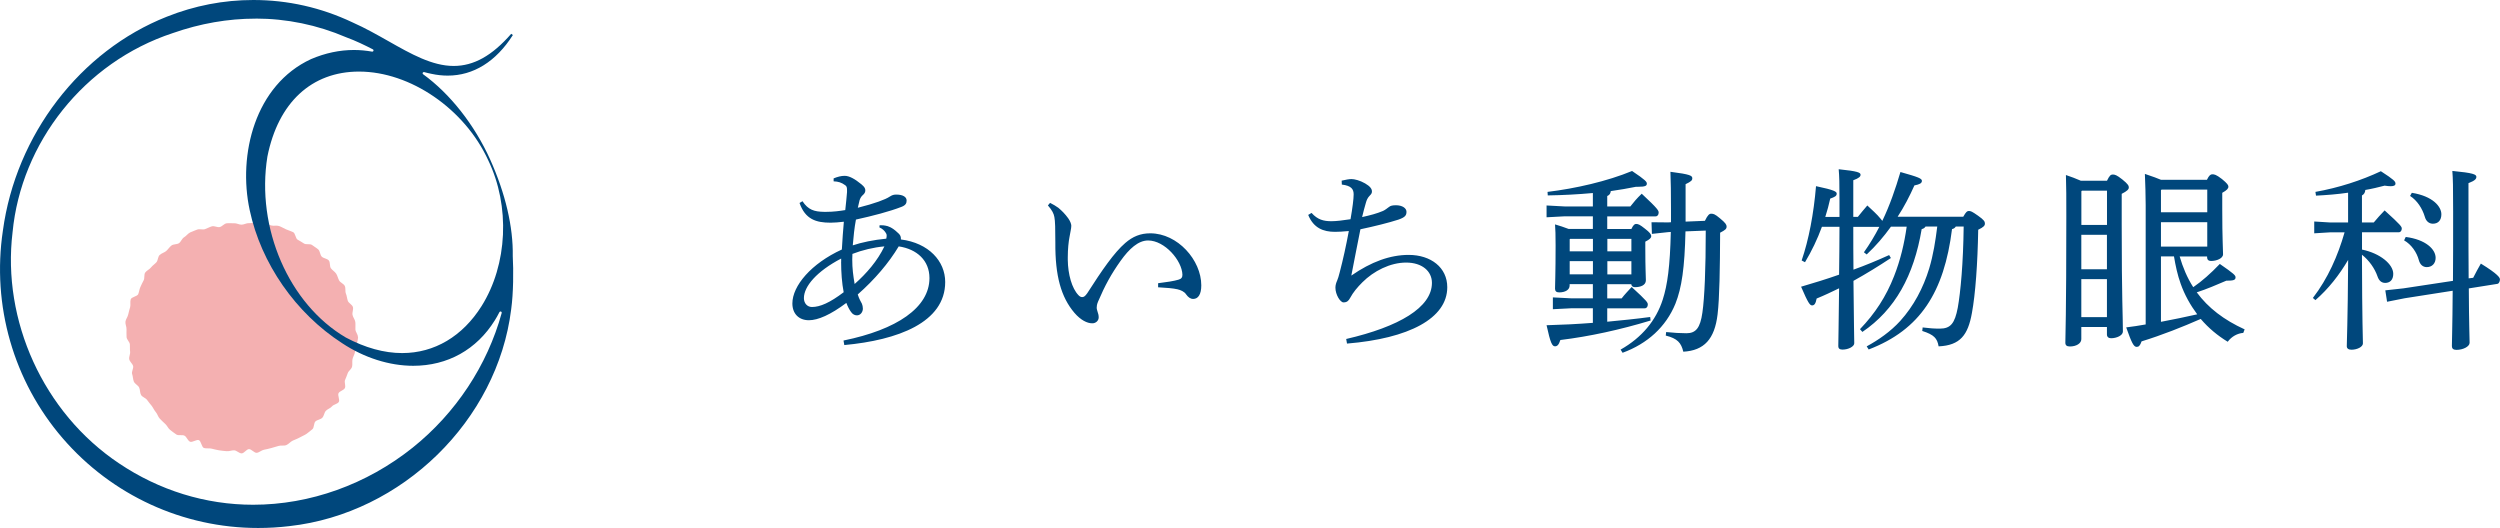 <?xml version="1.0" encoding="UTF-8"?><svg id="_レイヤー_3" xmlns="http://www.w3.org/2000/svg" viewBox="0 0 440.07 92.94"><defs><style>.cls-1{fill:#f4b0b1;}.cls-2{fill:#00477c;}</style></defs><path class="cls-1" d="m63.03,59.34c0,.44-.19.89-.22,1.33s-.27.86-.33,1.3-.34.83-.43,1.26.03.9-.08,1.33-.62.72-.76,1.13-.3.8-.47,1.2.16,1.03-.03,1.42-.89.51-1.11.89.28,1.21.03,1.57-.93.43-1.2.77-.79.46-1.08.79-.31.89-.62,1.21-.86.34-1.19.63-.21,1.12-.56,1.39-.69.59-1.05.83-.81.41-1.19.63-.82.36-1.22.55-.71.61-1.12.78-.95.01-1.37.15-.84.26-1.27.37-.85.22-1.29.3-.82.48-1.26.54-.95-.67-1.39-.65-.85.75-1.29.75-.87-.52-1.31-.54-.9.21-1.34.15-.89-.06-1.32-.15-.88-.17-1.3-.29-.95.02-1.36-.12-.49-1.21-.89-1.38-1.17.46-1.57.27-.57-.83-.95-1.05-1.07.03-1.44-.21-.74-.54-1.09-.8-.54-.77-.87-1.06-.65-.62-.96-.93-.41-.82-.7-1.15-.46-.75-.72-1.1-.57-.66-.81-1.03-.85-.51-1.07-.89-.15-.93-.34-1.32-.76-.63-.93-1.04-.15-.9-.3-1.32.28-1,.17-1.42-.59-.75-.68-1.18.21-.91.15-1.35,0-.85-.04-1.29-.58-.85-.58-1.29-.04-.89-.01-1.33-.24-.93-.19-1.36.41-.85.49-1.28.23-.86.34-1.29-.04-.95.1-1.37,1.15-.51,1.32-.91.19-.85.38-1.25.35-.79.57-1.17.03-1.02.28-1.38.75-.55,1.02-.9.66-.58.95-.91.25-.97.57-1.28.83-.42,1.16-.71.57-.69.92-.96.96-.17,1.32-.41.52-.82.9-1.04.66-.65,1.06-.85.84-.33,1.24-.5.97.06,1.38-.08.8-.38,1.22-.5.94.22,1.37.13.78-.6,1.21-.66.88.02,1.32-.01.87.25,1.31.25.88-.3,1.31-.27.9-.14,1.34-.09.9.06,1.32.14.86.25,1.28.36.95-.04,1.37.1.81.41,1.22.58.85.31,1.25.5.41,1.1.79,1.32.74.42,1.11.67,1.08,0,1.43.27.76.49,1.09.78.31.96.62,1.27.94.33,1.23.66.12,1.04.38,1.39.68.58.92.94.31.82.53,1.21.8.56.99.96.03.95.2,1.35.19.84.33,1.26.78.67.9,1.1-.15.93-.07,1.37.43.81.49,1.25,0,.88.02,1.32.44.87.44,1.31Z"/><path class="cls-2" d="m45.42,92.94c-13.2,0-25.74-5.76-34.4-15.81C2.37,67.09-1.46,53.77.51,40.59,2.79,23.75,14.11,8.97,29.36,2.94c4.89-1.95,10.01-2.94,15.23-2.94,6.08,0,11.95,1.33,17.46,3.94,2.24.99,4.33,2.18,6.35,3.32,3.95,2.24,7.68,4.35,11.46,4.35,3.54,0,6.76-1.8,10.13-5.66l.29.22c-2.97,4.67-6.94,7.14-11.47,7.14-.92,0-1.88-.1-2.84-.31-.43-.08-.86-.19-1.31-.31-.02,0-.04,0-.06,0-.08,0-.16.05-.19.12-.04.09-.02.2.07.26,4.74,3.43,9.04,8.89,11.79,14.98,2.71,6.02,4.08,11.91,3.99,17.04.14,2.51.12,6.49-.28,9.37-2.42,19.54-19.19,35.94-39.02,38.15-1.84.22-3.71.33-5.55.33Zm-.45-89.66c-4.83,0-9.72.85-14.54,2.54C14.77,10.97,3.71,25.17,2.21,40.9c-1.87,15.47,5.38,31.72,18.72,40.65,7.1,4.78,15.27,7.3,23.63,7.3,10,0,19.98-3.57,28.09-10.06,7.56-6.05,13.13-14.46,15.66-23.69.03-.11-.03-.22-.13-.26-.02,0-.05-.01-.08-.01-.08,0-.15.04-.19.12-.25.49-.52.98-.81,1.44-3.21,5.16-8.31,8-14.36,8-4.2,0-8.63-1.41-12.5-3.97-8.2-5.29-14.29-14.05-16.29-23.44-2.1-9.76.93-22.02,10.81-26.58,2.48-1.06,5.02-1.6,7.54-1.6,1.06,0,2.13.1,3.2.29.01,0,.02,0,.04,0,.09,0,.17-.06.2-.14.03-.1-.01-.21-.1-.26-1.38-.71-3.01-1.51-4.71-2.13-5.09-2.18-10.47-3.29-15.97-3.29Zm18.23,9.32c-8.35,0-14.23,5.45-16.13,14.96-2.03,12.57,3.78,25.96,13.8,31.85,3.42,1.82,6.75,2.74,9.93,2.74,5.66,0,10.62-2.94,13.97-8.27,4.59-7.31,5.06-17.62,1.17-25.67-4.14-9.04-13.71-15.61-22.74-15.61Z"/><path class="cls-2" d="m148.49,59.94c9.36-1.91,15.12-5.79,15.12-10.99,0-3.09-2.19-5.1-5.41-5.58-1.77,2.95-4.23,5.83-7.21,8.46.24.8.55,1.28.73,1.63.1.24.17.56.17.87,0,.59-.42,1.18-1.04,1.18-.35,0-.73-.14-1.04-.59-.31-.42-.59-.97-.83-1.6-2.77,2.08-4.99,3.05-6.59,3.05-1.8,0-2.91-1.18-2.91-2.95,0-3.12,3.33-7.04,8.71-9.5.1-1.91.21-3.16.35-4.89-.83.1-1.73.17-2.32.17-2.57,0-4.47-.59-5.48-3.47l.52-.31c1.01,1.53,2.08,1.84,3.78,1.87h.42c1.18,0,2.29-.14,3.33-.31.14-1.35.24-2.19.31-3.16v-.38c0-.45-.07-.66-.31-.83-.66-.49-1.25-.66-2.05-.69v-.52c.69-.28,1.32-.45,1.94-.45.83,0,1.8.55,2.95,1.49.59.49.69.76.69,1.08s-.14.56-.45.83c-.21.17-.45.52-.56.9-.1.45-.21.87-.31,1.32,3.02-.76,4.86-1.46,5.58-1.94.49-.31.73-.38,1.21-.38,1.14,0,1.8.42,1.8,1.04,0,.49-.17.83-.87,1.11-2.12.83-5.1,1.6-8.05,2.25-.28,1.49-.42,2.91-.56,4.54,1.53-.52,3.68-.97,5.9-1.18.03-.21.07-.35.07-.49,0-.28-.07-.42-.17-.55-.24-.38-.55-.69-1.11-.94l.03-.38h.31c.28,0,.52.03.73.07.45.07,1.18.31,2.12,1.21.45.35.59.69.59,1.01v.21c4.89.62,7.8,3.81,7.8,7.49,0,7.14-8.36,10.23-17.76,11.1l-.14-.8Zm-.42-13.84v-.59c-4.3,2.25-6.56,4.89-6.56,6.97,0,.9.59,1.56,1.42,1.56,1.42,0,3.16-.76,5.58-2.6-.31-1.6-.45-3.54-.45-5.34Zm1.98-1.42c0,.35-.03.69-.03,1.01,0,1.6.17,2.84.42,4.3,2.08-1.84,4.02-4.06,5.24-6.62-1.91.17-3.92.66-5.62,1.32Zm53.83,5.17c1.39-.17,2.81-.38,3.57-.62.52-.14.69-.42.69-.87-.07-2.5-3.12-6.03-6.04-6.03-1.73,0-3.33,1.46-4.86,3.61-1.6,2.25-2.74,4.3-3.95,7.15-.21.49-.24.83-.24,1.08s.1.49.14.66c.14.38.21.69.21,1.04,0,.62-.56,1.04-1.08,1.04h-.07c-.87,0-2.01-.55-3.12-1.84-2.36-2.77-3.4-6.52-3.36-12.35,0-2.36-.03-3.85-.17-4.51-.1-.59-.38-1.18-1.14-2.05l.38-.45c.55.28,1.04.56,1.46.87.62.52,1.18,1.08,1.73,1.84.35.49.55,1.01.55,1.32,0,.52-.21,1.21-.31,1.94-.17.83-.31,2.19-.31,3.57v.49c.03,2.57.73,5.03,1.87,6.21.21.24.45.35.66.35.28,0,.52-.14.9-.69,2.6-4.06,4.72-7.14,6.69-8.84,1.32-1.14,2.67-1.7,4.4-1.7,4.82,0,8.98,4.72,8.98,9.16,0,1.6-.56,2.39-1.42,2.39-.49,0-.87-.28-1.25-.8-.31-.49-.94-.76-1.53-.9-.73-.17-2.01-.28-3.4-.35v-.69Zm33.09,9.82c9.3-2.15,15.09-5.55,15.09-9.88,0-2.05-1.73-3.57-4.54-3.57s-5.72,1.49-7.7,3.47c-.9.9-1.63,1.77-2.15,2.74-.28.52-.56.8-1.18.8-.56,0-1.42-1.35-1.42-2.6,0-.45.14-.87.31-1.25.14-.35.28-.76.45-1.46.59-2.25,1.11-4.61,1.6-7.25-1.08.1-1.8.14-2.43.14-2.05,0-3.78-.66-4.72-2.98l.59-.35c1.08,1.21,2.15,1.46,3.5,1.46.8,0,2.05-.14,3.36-.35.35-2.01.55-3.57.55-4.37,0-.9-.38-1.53-2.08-1.73l-.03-.69c.76-.17,1.28-.28,1.73-.28.52,0,1.49.24,2.39.76s1.21.97,1.21,1.42c0,.28-.1.45-.38.73-.38.38-.56.8-.69,1.28-.21.69-.45,1.63-.66,2.5,1.42-.31,2.6-.62,3.68-1.08.38-.17.76-.49,1.04-.69.28-.24.66-.31,1.25-.31,1.11,0,1.84.52,1.84,1.14s-.21.97-1.42,1.39c-1.7.55-4.23,1.18-6.69,1.7-.52,2.53-1.04,5.34-1.6,8.15,3.5-2.43,6.83-3.64,10.09-3.64,3.92,0,6.8,2.22,6.8,5.69,0,5.48-6.73,9.02-17.65,9.92l-.14-.8Zm50.19-19.35c.35-.73.59-.9.83-.9.42,0,.69.14,1.56.83.87.66,1.11,1.01,1.11,1.32s-.24.56-1.04.97v1.18c0,3.64.1,4.89.1,5.62,0,.87-.94,1.21-1.91,1.21-.38,0-.62-.17-.66-.52h-4.23v2.5h2.53c.56-.73,1.11-1.28,1.77-2.01,2.74,2.5,2.84,2.74,2.84,3.09,0,.38-.21.66-.55.66h-6.59v2.36c2.53-.24,5.03-.49,7.56-.83l.07.62c-5.38,1.63-10.79,2.81-15.88,3.43-.28.9-.59,1.11-.94,1.11-.49,0-.8-.52-1.49-3.71,2.71-.07,5.45-.21,8.15-.42v-2.57h-3.71l-3.33.17v-2.08l3.33.17h3.71v-2.5h-4.09v.24c0,.73-.73,1.21-1.84,1.21-.49,0-.73-.21-.73-.66,0-.8.1-2.53.1-7.63,0-1.87-.03-2.74-.1-3.68.8.24,1.6.49,2.39.8h4.27v-2.22h-4.99l-3.16.17v-2.08l3.16.17h4.99v-2.36c-2.64.24-5.31.38-7.94.42l-.04-.62c4.89-.59,10.51-1.87,14.88-3.68,2.39,1.6,2.6,1.91,2.6,2.22,0,.38-.24.56-1.53.56h-.38c-1.42.28-2.91.55-4.44.76-.04.42-.21.69-.62.87v1.84h4.06c.59-.76,1.14-1.42,2.01-2.25,2.91,2.71,2.98,2.98,2.98,3.33,0,.38-.21.66-.55.66h-8.5v2.22h4.23Zm-6.76,1.73h-4.02l-.07.07v2.12h4.09v-2.19Zm-4.09,3.92v2.32h4.09v-2.32h-4.09Zm10.86-1.73v-2.19h-4.23v2.19h4.23Zm-4.23,4.06h4.23v-2.32h-4.23v2.32Zm17.17-9.43c.52-1.08.8-1.25,1.11-1.25.35,0,.62.03,1.53.8,1.01.83,1.18,1.14,1.18,1.46,0,.42-.24.62-1.14,1.08-.03,6.31-.1,11.48-.45,14.39-.52,4.34-2.36,6.35-6.03,6.56-.38-1.56-1.01-2.32-3.09-2.84l.07-.62c1.32.14,2.53.21,3.57.21,1.67,0,2.43-.94,2.81-3.64.38-2.67.59-7.66.59-14.43l-3.57.14c-.14,6.38-.66,9.95-1.77,12.73-1.67,4.09-4.93,7.04-9.3,8.64l-.35-.56c3.75-2.12,6.24-5.13,7.42-8.81.83-2.57,1.28-5.86,1.42-11.9l-.45.03-2.88.31-.07-2.05,2.91.03.52-.03v-2.32c0-2.98-.03-4.75-.1-6.56,3.54.45,3.85.69,3.85,1.14,0,.35-.17.56-1.18,1.04v6.59l3.4-.14Zm38.82,1.04c-.14.21-.35.35-.66.42-1.39,8.22-4.68,14.19-10.44,18.1l-.42-.49c2.64-2.74,4.61-5.76,6-9.33,1.11-2.81,1.8-5.72,2.22-8.71h-2.77c-1.28,1.77-2.67,3.4-4.27,4.89l-.49-.38c1.01-1.42,1.91-2.91,2.71-4.47h-4.58c0,2.5,0,5.03.03,7.53,2.12-.76,4.2-1.63,6.28-2.57l.31.52c-2.15,1.42-4.34,2.77-6.59,4.02.07,8.01.14,9.99.14,10.99,0,.56-1.01,1.11-2.08,1.11-.49,0-.73-.21-.73-.59,0-1.01.07-2.91.14-10.2-1.28.62-2.6,1.25-3.95,1.8-.17.87-.38,1.21-.8,1.21-.38,0-.69-.38-1.94-3.29,2.25-.66,4.51-1.35,6.69-2.12.03-2.81.07-5.62.07-8.43h-3.09c-.8,2.19-1.8,4.27-2.98,6.24l-.59-.31c1.25-3.64,2.12-8.19,2.53-13.08,3.29.69,3.64.97,3.64,1.32,0,.42-.35.59-1.14.87-.24,1.08-.52,2.15-.87,3.23h2.5v-3.02c0-2.91-.03-4.16-.14-5.38,3.4.35,3.85.59,3.85.97,0,.31-.24.59-1.28.97v6.45h.8c.59-.73,1.01-1.25,1.67-2.01.8.76,1.66,1.49,2.36,2.36.1.1.21.24.28.35,1.32-2.74,2.32-5.65,3.19-8.6,3.19.9,3.78,1.14,3.78,1.56s-.42.62-1.32.8c-.83,1.87-1.8,3.75-2.95,5.51h11.55c.49-.87.69-1.01.97-1.01.35,0,.55.07,1.63.83s1.21,1.04,1.21,1.39-.21.62-1.18,1.08c-.1,5.9-.49,11.34-1.11,14.67-.69,3.85-2.05,5.69-5.86,5.86-.24-1.42-.8-2.05-2.88-2.71l.07-.62c1.14.14,1.94.21,3.02.21,1.91,0,2.64-.94,3.16-3.68.49-2.71.97-7.91,1.04-14.29h-1.39c-.14.24-.35.38-.66.45-1.39,11.1-5.58,17.72-14.67,21.19l-.35-.55c2.05-1.11,4.2-2.6,5.9-4.47,2.39-2.64,4.06-5.83,5.1-9.23.73-2.43,1.11-4.89,1.42-7.39h-2.08Zm31.95-8.08c.45-.94.69-1.11,1.01-1.11.38,0,.69.07,1.7.87,1.08.87,1.14,1.14,1.14,1.42,0,.31-.28.62-1.25,1.11v5.51c0,12.97.21,16.06.21,18.73,0,.69-1.11,1.18-2.08,1.18-.45,0-.73-.24-.73-.66v-1.32h-4.51v2.15c0,.73-.87,1.28-2.01,1.28-.55,0-.8-.21-.8-.66,0-.9.17-4.79.17-22.2,0-3.16,0-5.45-.07-7.32.9.31,1.77.62,2.64,1.01h4.58Zm0,1.73h-4.4l-.1.1v5.93h4.51v-6.04Zm0,7.77h-4.51v6.07h4.51v-6.07Zm0,7.8h-4.51v6.69h4.51v-6.69Zm12.8-3.99c.56,1.91,1.32,3.75,2.39,5.41,1.56-1.07,3.05-2.39,4.68-4.09,2.5,1.73,2.77,2.01,2.77,2.36,0,.49-.38.59-1.63.59-1.7.73-3.47,1.49-5.2,2.05,2.01,2.74,4.79,4.86,8.43,6.52l-.24.62c-1.01.07-2.05.62-2.74,1.56-1.77-1.08-3.36-2.39-4.75-4.02-3.16,1.39-6.8,2.84-10.41,3.95-.28.8-.52.97-.87.97-.52,0-.87-.69-1.84-3.43,1.11-.14,2.29-.31,3.43-.52v-21.02c0-1.8-.07-3.57-.14-5.48,1.42.49,2.32.8,2.84,1.04h8.08c.38-.8.66-.97.94-.97.35,0,.66.03,1.7.83.97.8,1.14,1.08,1.14,1.35,0,.31-.24.62-1.08,1.08v2.84c0,5.38.14,7.04.14,7.98,0,.73-1.14,1.18-2.12,1.18-.45,0-.69-.24-.69-.66v-.14h-4.86Zm-3.29-11.65v3.88h8.15v-3.99h-8.05l-.1.1Zm0,9.92h8.15v-4.3h-8.15v4.3Zm0,1.73v11.51c2.15-.42,4.27-.83,6.38-1.32-1.21-1.63-2.22-3.43-2.91-5.38-.56-1.56-.9-3.16-1.18-4.82h-2.29Zm35.38-1.21c3.23.66,5.51,2.6,5.51,4.27,0,1.08-.59,1.6-1.42,1.6-.66,0-1.11-.42-1.35-1.14-.49-1.42-1.49-2.84-2.74-3.82.03,12.04.17,14.71.17,15.61,0,.62-1.04,1.11-2.01,1.11-.52,0-.83-.21-.83-.62,0-1.11.17-3.92.24-15.19-1.56,2.64-3.43,5.06-5.76,7.08l-.45-.38c2.64-3.43,4.4-7.42,5.58-11.55h-2.57l-2.77.17v-2.08l2.77.17h3.19v-5.24c-1.87.28-3.78.42-5.65.52l-.1-.66c4.09-.73,8.05-2.01,11.52-3.64,2.36,1.53,2.57,1.8,2.57,2.19,0,.28-.24.45-.83.45-.28,0-.62-.03-1.08-.1-1.08.28-2.22.56-3.4.76-.03.45-.21.76-.59.97v4.75h2.08c.62-.73,1.21-1.42,1.91-2.12,2.88,2.6,3.02,2.88,3.02,3.19,0,.38-.21.66-.55.66h-6.45v3.05Zm16.02,5.51c.03-3.12.03-7.08.03-12.21,0-4.37-.03-5.79-.14-7.14,3.71.35,4.23.62,4.23,1.04,0,.35-.21.66-1.39,1.11v4.86c0,4.99,0,8.88.03,11.9l.8-.1c.42-.8.87-1.7,1.35-2.5,3.05,1.87,3.36,2.5,3.36,2.77,0,.24-.1.73-.45.8l-5.03.8c.03,6.62.14,8.57.14,9.57,0,.66-1.14,1.25-2.32,1.25-.56,0-.8-.24-.8-.66,0-1.11.1-3.09.14-9.75l-8.43,1.32-3.12.62-.31-2.01,3.19-.35,8.71-1.32Zm-8.32-7.73c3.5.45,5.27,2.15,5.27,3.68,0,.97-.62,1.63-1.56,1.63-.69,0-1.18-.45-1.39-1.21-.38-1.42-1.32-2.77-2.6-3.5l.28-.59Zm1.08-7.77c3.71.59,5.2,2.43,5.2,3.78,0,1.04-.55,1.66-1.49,1.66-.69,0-1.21-.45-1.42-1.21-.45-1.49-1.35-2.88-2.6-3.68l.31-.55Z"/></svg>